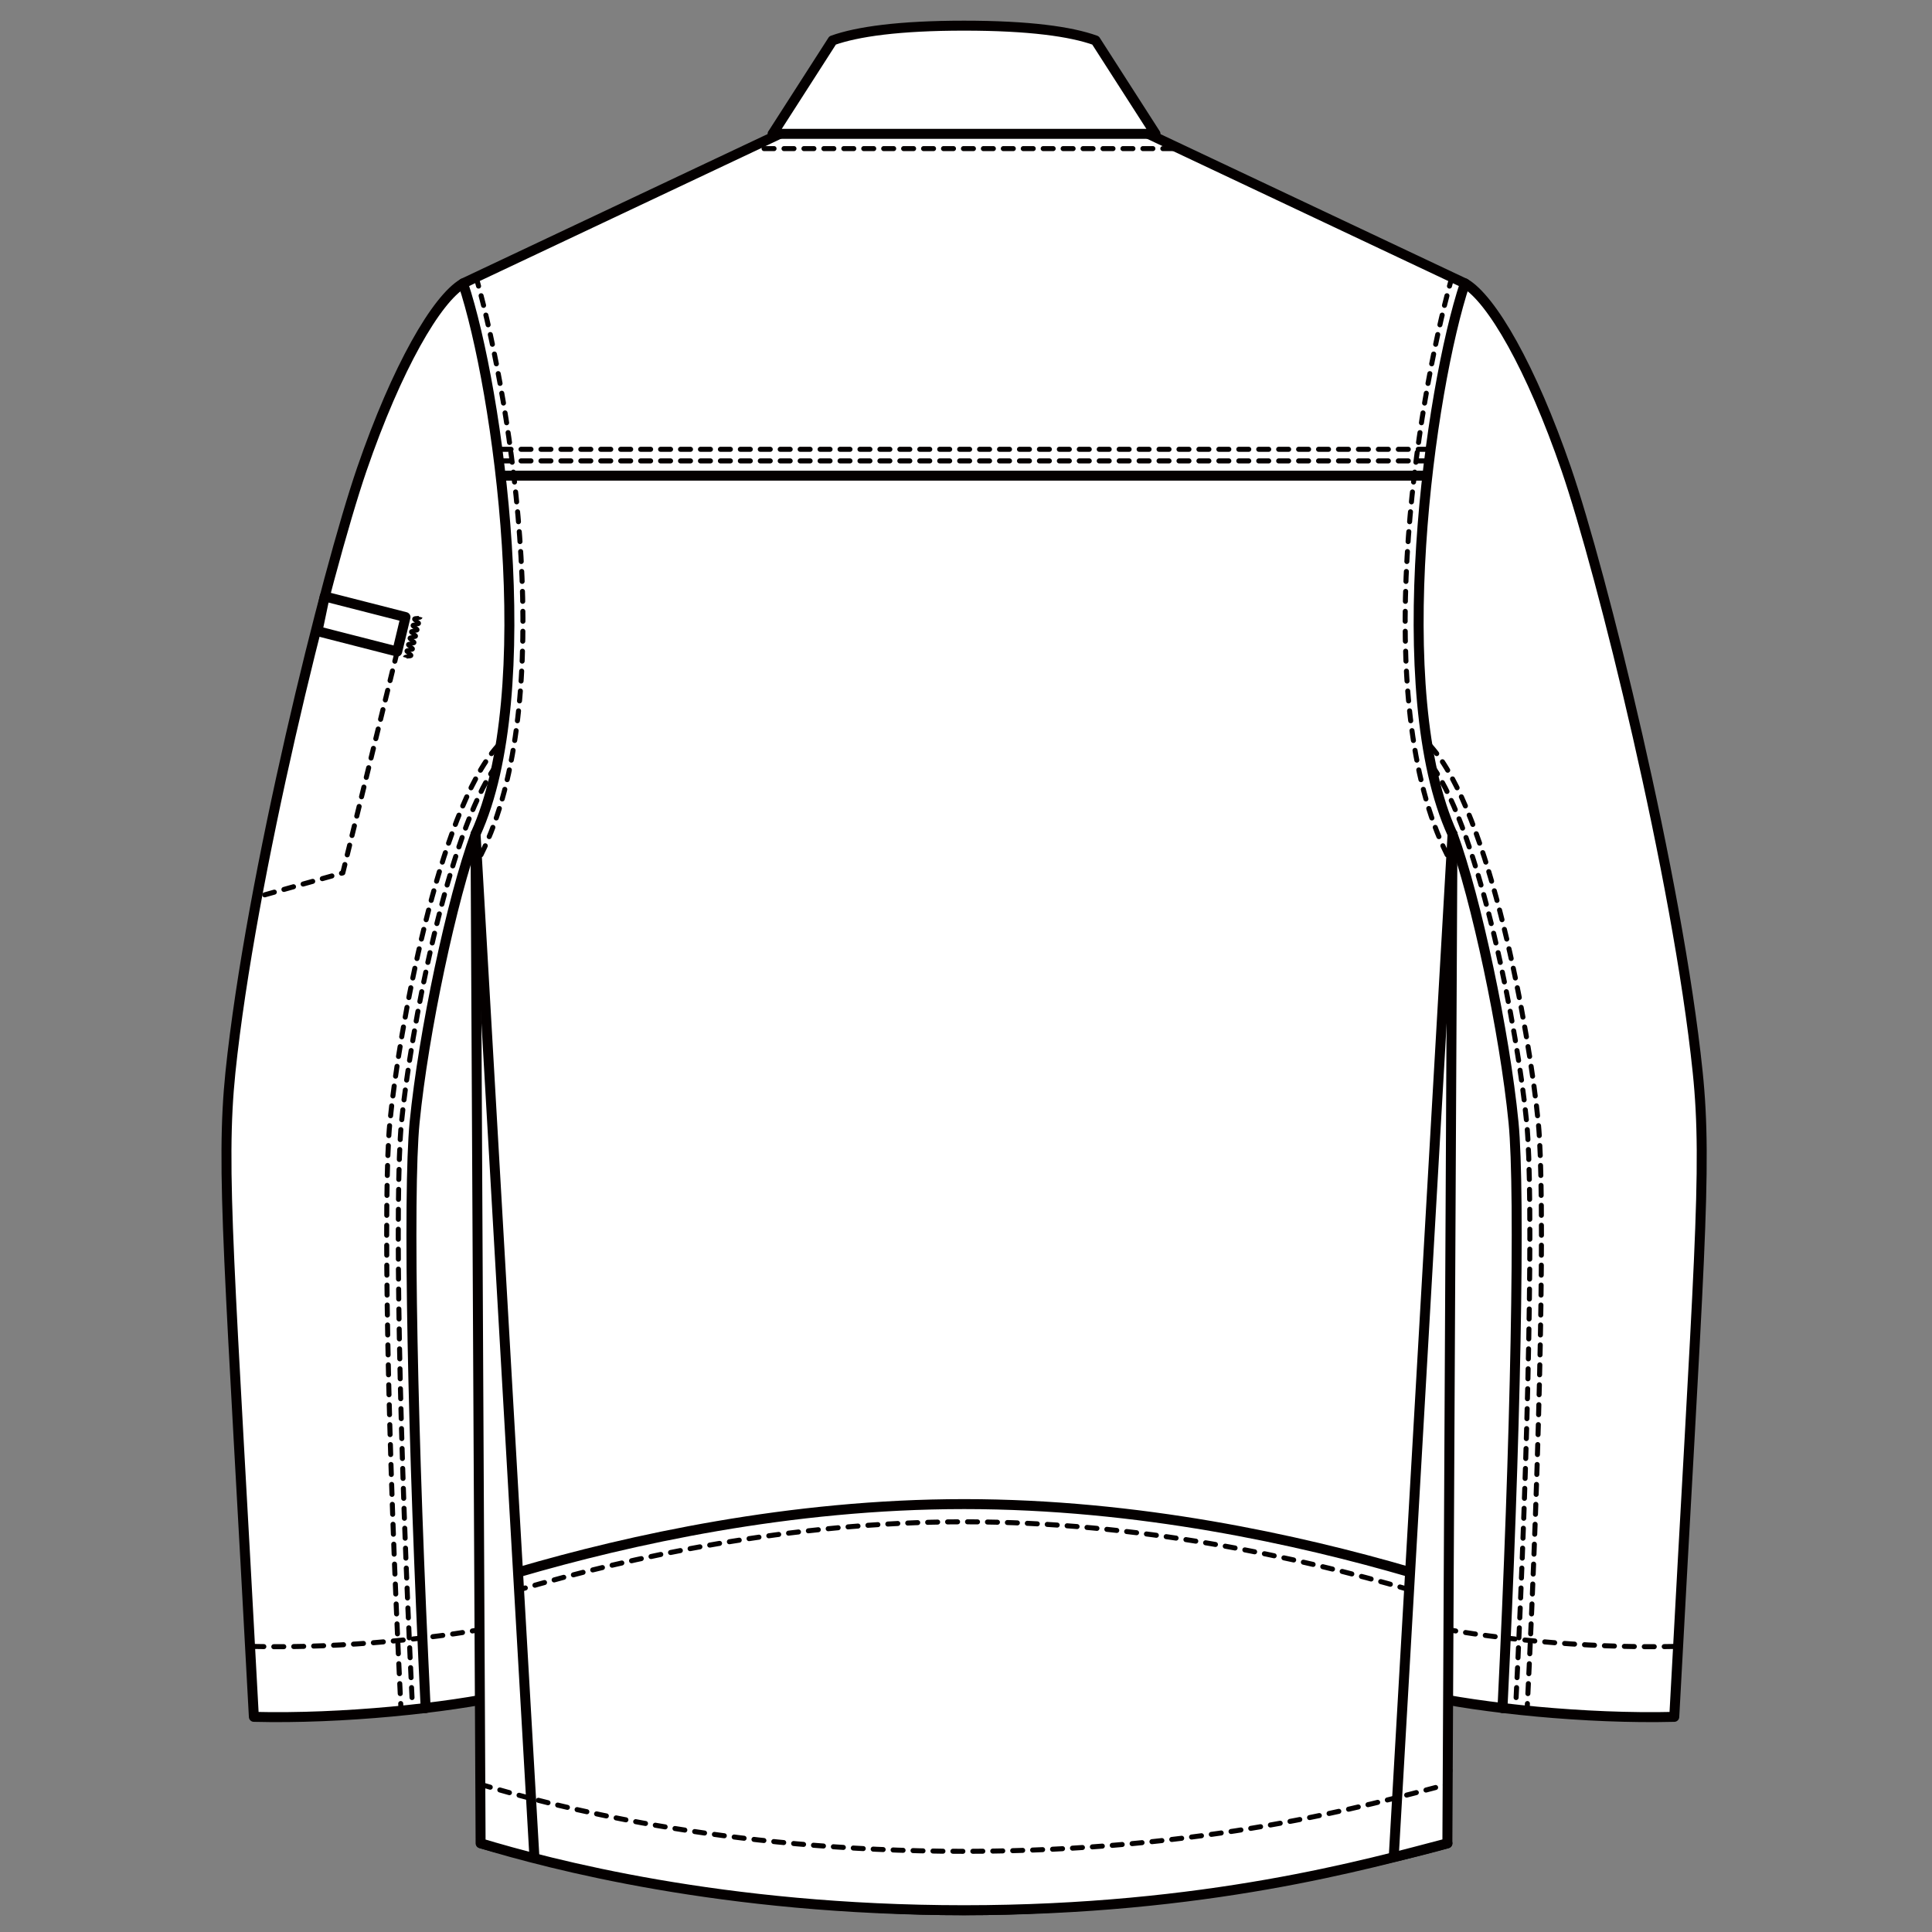 <?xml version="1.0" encoding="UTF-8"?>
<svg id="_レイヤー_1" data-name="レイヤー_1" xmlns="http://www.w3.org/2000/svg" version="1.1" viewBox="0 0 250 250">
  <rect x="0" y="0" width="250" height="250" fill="#808080" stroke="none"/>
  <!-- Generator: Adobe Illustrator 29.0.0, SVG Export Plug-In . SVG Version: 2.1.0 Build 186)  -->
  <defs>
    <style>
      .st0 {
        stroke-dasharray: 1.29 1.29;
        stroke-width: .65px;
      }

      .st0, .st1 {
        stroke-linecap: round;
        stroke-linejoin: round;
      }

      .st0, .st1, .st2 {
        fill: none;
        stroke: #040000;
      }

      .st1 {
        stroke-width: 1.29px;
      }

      .st3 {
        fill: #fff;
      }

      .st2 {
        stroke-width: .51px;
      }
    </style>
  </defs>
  <path class="st3" d="M187.3,238.53c-6.24,1.78-34.02,8.66-62.53,8.66s-56.29-6.88-62.53-8.66c0,0,21.35-23.16,62.59-23.16s62.47,23.16,62.47,23.16"/>
  <path class="st1" d="M187.3,238.53c-6.24,1.78-34.02,8.66-62.53,8.66s-56.29-6.88-62.53-8.66c0,0,21.35-23.16,62.59-23.16s62.47,23.16,62.47,23.16Z"/>
  <g>
    <path class="st0" d="M187.3,230.9c-6.24,1.78-34.02,8.66-62.53,8.66s-56.29-6.87-62.53-8.66"/>
    <path class="st1" d="M187.3,229.12c-6.24,1.78-34.02,8.66-62.53,8.66s-56.29-6.88-62.53-8.66"/>
  </g>
  <g>
    <path class="st3" d="M189.57,36.67c3.42,1.99,8.57,10.84,13.12,24.08,4.55,13.25,14.38,52.78,16.99,77.98,1.31,12.63.11,24.74-3.03,83.43-11.4.29-25.08-1.14-32.69-2.85.87-28.32,4-103.09,4-111.37-11.41-7.55-12.28-34.12-12.28-34.12,0,0,3.24-16.67,13.89-37.15"/>
    <path class="st1" d="M189.57,36.67c3.42,1.99,8.57,10.84,13.12,24.08,4.55,13.25,14.38,52.78,16.99,77.98,1.31,12.63.11,24.74-3.03,83.43-11.4.29-25.08-1.14-32.69-2.85.87-28.32,4-103.09,4-111.37-11.41-7.55-12.28-34.12-12.28-34.12,0,0,3.24-16.67,13.89-37.15Z"/>
  </g>
  <g>
    <path class="st0" d="M216.64,213.05c-11.4.28-25.08-1.14-32.69-2.85"/>
    <path class="st3" d="M187.96,107.95c3.05,8.28,6.74,25.6,7.89,37.29.9,9.19.28,41.03-1.43,75.79"/>
    <path class="st1" d="M187.96,107.95c3.05,8.28,6.74,25.6,7.89,37.29.9,9.19.28,41.03-1.43,75.79"/>
  </g>
  <g>
    <path class="st0" d="M185.09,96.52c7.7,8.55,12.83,37.02,13.96,48.71.9,9.2.29,41.03-1.43,75.79M185.3,99.07c6.27,8.83,11.11,34.48,12.25,46.16.9,9.2.29,41.03-1.43,75.79"/>
    <path class="st3" d="M59.93,36.67c-3.42,1.99-8.57,10.84-13.12,24.08-4.54,13.25-14.38,52.78-16.99,77.98-1.3,12.63-.1,24.74,3.03,83.43,11.4.29,25.08-1.14,32.69-2.85-.87-28.32-4-103.09-4-111.37,11.41-7.55,12.28-34.12,12.28-34.12,0,0-3.24-16.67-13.89-37.15"/>
    <path class="st1" d="M59.93,36.67c-3.42,1.99-8.57,10.84-13.12,24.08-4.54,13.25-14.38,52.78-16.99,77.98-1.3,12.63-.1,24.74,3.03,83.43,11.4.29,25.08-1.14,32.69-2.85-.87-28.32-4-103.09-4-111.37,11.41-7.55,12.28-34.12,12.28-34.12,0,0-3.24-16.67-13.89-37.15Z"/>
  </g>
  <polyline class="st0" points="51.4 84.31 44.36 112.95 33.41 116.03"/>
  <polygon class="st3" points="42.02 77.18 52.47 79.85 51.4 84.31 41.08 81.67 42.02 77.18"/>
  <polygon class="st1" points="42.02 77.18 52.47 79.85 51.4 84.31 41.08 81.67 42.02 77.18"/>
  <g>
    <path class="st2" d="M54.42,79.85c-.05.21-.78.03-.83.24-.05.21.68.38.63.59-.05.21-.78.03-.83.24-.05.21.68.38.64.59-.05.21-.78.03-.84.23-.05.21.69.38.64.59-.05.21-.78.03-.83.24-.05.21.68.38.63.59-.05.21-.78.03-.83.24-.05.21.68.38.63.59-.05.21-.78.03-.83.24-.05.21.68.39.63.6-.05.21-.78.03-.84.24"/>
    <path class="st0" d="M32.85,213.05c11.4.28,25.08-1.14,32.69-2.85"/>
    <path class="st3" d="M61.54,107.95c-3.05,8.28-6.74,25.6-7.89,37.29-.9,9.19-.28,41.03,1.43,75.79"/>
    <path class="st1" d="M61.54,107.95c-3.05,8.28-6.74,25.6-7.89,37.29-.9,9.19-.28,41.03,1.43,75.79"/>
    <path class="st0" d="M64.41,96.52c-7.69,8.55-12.83,37.02-13.96,48.71-.9,9.2-.29,41.03,1.43,75.79M64.2,99.07c-6.27,8.83-11.11,34.48-12.25,46.16-.9,9.2-.29,41.03,1.43,75.79"/>
  </g>
  <g>
    <path class="st3" d="M144.81,15.54l44.75,21.13c-4.56,13.68-10,52.94-1.61,71.27l-.66,130.58c-10.21,2.67-31.24,8.66-62.55,8.66s-53.64-5.98-62.55-8.66l-.66-130.58c8.4-18.33,2.95-57.6-1.61-71.27l44.75-21.13h40.13Z"/>
    <path class="st1" d="M144.81,15.54l44.75,21.13c-4.56,13.68-10,52.94-1.61,71.27l-.66,130.58c-10.21,2.67-31.24,8.66-62.55,8.66s-53.64-5.98-62.55-8.66l-.66-130.58c8.4-18.33,2.95-57.6-1.61-71.27l44.75-21.13h40.13Z"/>
  </g>
  <path class="st3" d="M64.84,61.55h119.82s-119.82,0-119.82,0Z"/>
  <line class="st1" x1="64.84" y1="61.55" x2="184.66" y2="61.55"/>
  <g>
    <path class="st0" d="M187.26,110.61c-9.97-19.94-4.03-58.09.55-74.51M62.24,110.61c9.97-19.94,4.02-58.09-.56-74.51"/>
    <path class="st3" d="M182.39,203.42c-14.29-4.16-35.03-8.79-57.62-8.79s-43.38,4.64-57.66,8.81"/>
    <path class="st1" d="M182.39,203.42c-14.29-4.16-35.03-8.79-57.62-8.79s-43.38,4.64-57.66,8.81"/>
    <path class="st0" d="M182.39,205.71c-14.29-4.17-35.03-8.79-57.62-8.79s-43.38,4.64-57.66,8.81"/>
    <path class="st3" d="M99.98,17.32l7.76-12.09c3.18-1.14,8.61-1.91,17.01-1.91s13.83.76,17.01,1.91l7.76,12.09h-49.55Z"/>
  </g>
  <path class="st1" d="M99.98,17.32l7.76-12.09c3.18-1.14,8.61-1.91,17.01-1.91s13.83.76,17.01,1.91l7.76,12.09h-49.55Z"/>
  <path class="st0" d="M64.84,58.14h119.81M64.84,59.64h119.81M151.76,19.23h-54.02"/>
  <line class="st3" x1="61.54" y1="107.95" x2="69.13" y2="239.92"/>
  <line class="st1" x1="61.54" y1="107.95" x2="69.13" y2="239.92"/>
  <line class="st3" x1="187.96" y1="107.95" x2="180.37" y2="239.92"/>
  <line class="st1" x1="187.96" y1="107.95" x2="180.37" y2="239.92"/>
  <path class="st0" d="M62.2,230.9c8.91,2.67,31.23,8.66,62.55,8.66s52.34-5.98,62.55-8.66"/>
</svg>